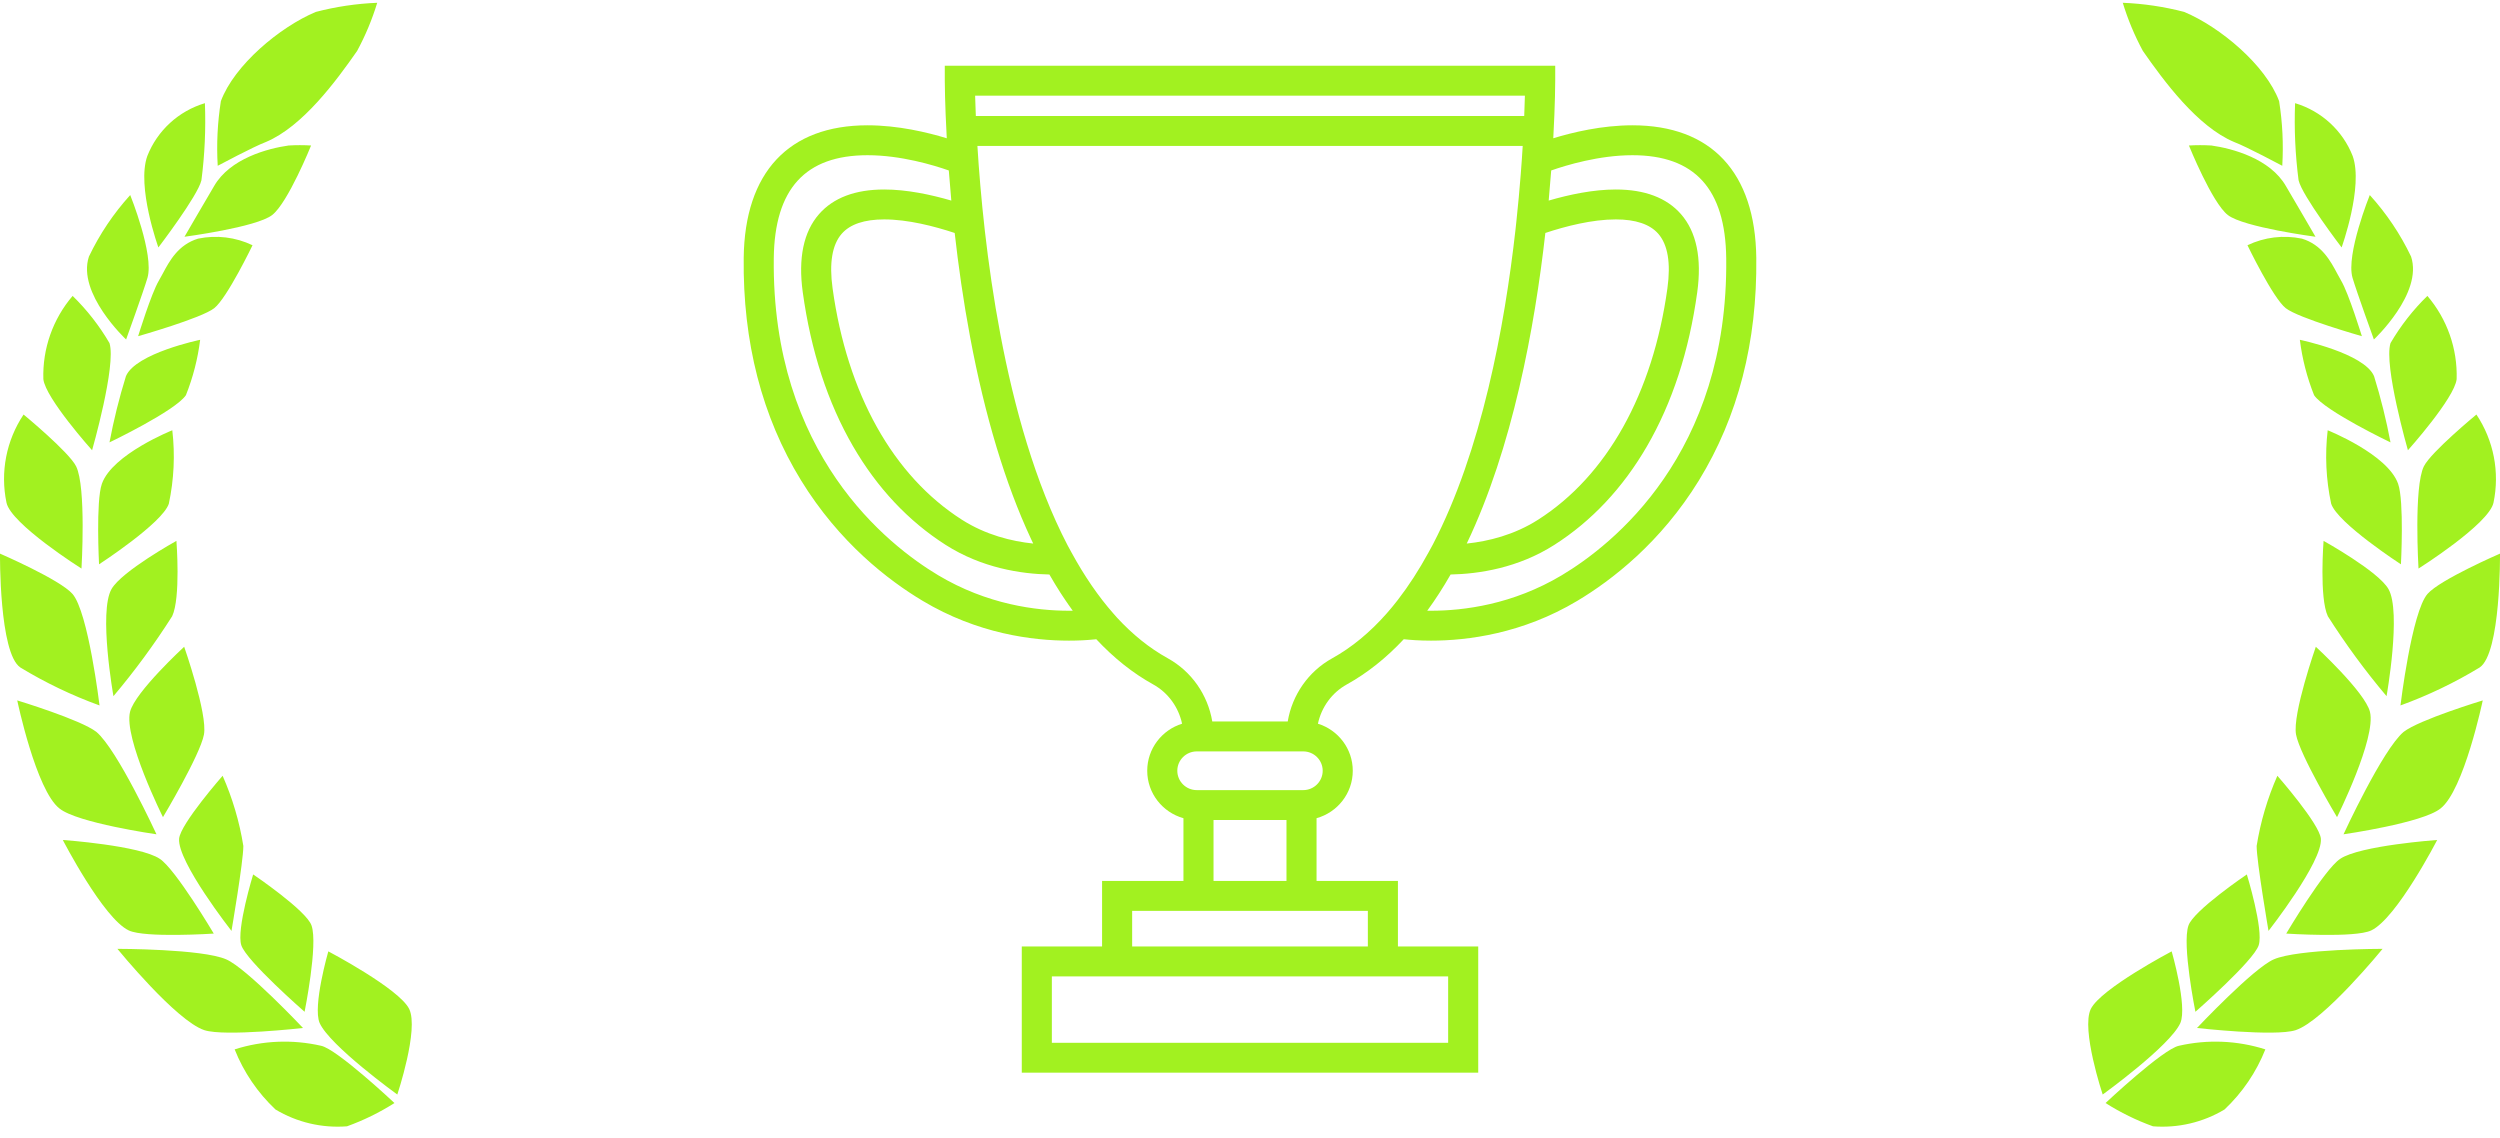 <svg width="448" height="204" viewBox="0 0 448 204" fill="none" xmlns="http://www.w3.org/2000/svg">
<path fill-rule="evenodd" clip-rule="evenodd" d="M314.727 46.206C314.546 30.889 306.664 22.453 292.533 22.453C287.063 22.453 281.793 23.72 278.347 24.776C278.691 18.515 278.696 14.651 278.696 14.459L278.696 11.779H169.305V14.459C169.305 14.55 169.314 18.476 169.661 24.779C166.216 23.722 160.94 22.453 155.465 22.453C141.334 22.453 133.452 30.889 133.271 46.206C133.094 61.273 136.549 74.686 143.542 86.072C150.407 97.251 159.182 103.987 165.335 107.668C175.189 113.566 185.037 114.803 191.565 114.803C193.174 114.803 194.724 114.728 196.174 114.579C196.22 114.575 196.264 114.569 196.308 114.564L196.335 114.561L196.364 114.558C196.393 114.555 196.423 114.551 196.453 114.548C199.609 117.928 203.011 120.635 206.646 122.647C209.326 124.13 211.19 126.716 211.829 129.688C208.215 130.806 205.584 134.164 205.584 138.12C205.584 142.165 208.336 145.582 212.074 146.622V157.869H197.492V169.606H183.102V192.223H264.898V169.606H250.508V157.869H235.926V146.622C239.665 145.582 242.416 142.165 242.416 138.12C242.416 134.163 239.785 130.806 236.172 129.688C236.81 126.716 238.674 124.13 241.354 122.647C244.981 120.64 248.406 117.918 251.554 114.549C252.67 114.672 254.342 114.803 256.433 114.803H256.435C262.961 114.803 272.809 113.564 282.663 107.668C288.815 103.986 297.591 97.25 304.456 86.072C311.449 74.686 314.905 61.273 314.727 46.206ZM273.262 17.139C273.238 18.119 273.199 19.351 273.141 20.793H174.87C174.809 19.351 174.769 18.117 174.742 17.139H273.262ZM289.55 39.318C285.311 39.318 280.579 40.536 276.927 41.745C275.009 58.758 271.04 80.264 262.84 97.405C266.716 97.002 271.342 95.869 275.638 93.126C287.969 85.252 296.195 70.526 298.801 51.66C299.427 47.13 298.874 43.842 297.158 41.884C295.664 40.181 293.105 39.318 289.55 39.318ZM173.846 60.413C176.496 74.552 180.156 86.694 184.724 96.5C184.847 96.765 184.972 97.026 185.096 97.286L185.153 97.405C181.277 97.001 176.654 95.868 172.361 93.127C160.03 85.253 151.803 70.526 149.197 51.66C148.572 47.13 149.125 43.842 150.841 41.885C152.334 40.182 154.894 39.318 158.448 39.318C162.691 39.318 167.428 40.539 171.08 41.748C171.733 47.551 172.625 53.902 173.846 60.413ZM168.114 103.076C176.908 108.339 185.721 109.444 191.565 109.444C191.794 109.444 192.017 109.442 192.234 109.439C192.187 109.374 192.141 109.308 192.094 109.242C192.056 109.187 192.018 109.132 191.979 109.078C191.797 108.825 191.616 108.568 191.436 108.31C191.252 108.046 191.069 107.779 190.887 107.509C190.698 107.23 190.511 106.948 190.325 106.664L190.268 106.577L190.211 106.49L190.21 106.489L190.21 106.488C190.144 106.389 190.079 106.29 190.014 106.189C189.741 105.764 189.471 105.329 189.202 104.891C189.114 104.747 189.026 104.602 188.938 104.457C188.657 103.99 188.378 103.518 188.103 103.038C188.095 103.024 188.087 103.011 188.079 102.998L188.077 102.995L188.065 102.974L188.051 102.951C183.021 102.85 175.969 101.8 169.449 97.636C162.773 93.374 157.196 87.435 152.871 79.983C148.341 72.177 145.309 62.893 143.858 52.389C143.011 46.258 143.993 41.538 146.779 38.362C149.341 35.44 153.267 33.958 158.448 33.958C162.497 33.958 166.813 34.874 170.476 35.944C170.31 34.148 170.159 32.345 170.025 30.547C167.33 29.603 161.435 27.814 155.466 27.814C144.305 27.814 138.808 33.85 138.661 46.269C138.247 81.384 159.121 97.694 168.114 103.076ZM259.509 174.967V186.864H188.492V174.967H197.492H250.508H259.509ZM245.119 163.23H235.927H212.075H202.882V169.607H245.119V163.23ZM217.464 157.869V146.949H230.537V157.869H217.464ZM233.538 141.589C235.461 141.589 237.027 140.032 237.027 138.12C237.027 136.207 235.462 134.651 233.538 134.651H214.462C212.539 134.651 210.974 136.207 210.974 138.12C210.974 140.032 212.539 141.589 214.462 141.589H233.538ZM250.507 107.483L250.418 107.598C250.153 107.939 249.886 108.272 249.617 108.6C249.588 108.635 249.56 108.67 249.531 108.705C249.494 108.751 249.457 108.796 249.42 108.841C249.125 109.198 248.827 109.547 248.528 109.887C248.523 109.893 248.518 109.899 248.513 109.905L248.507 109.912C248.5 109.92 248.493 109.929 248.485 109.937C245.48 113.346 242.2 116.046 238.734 117.964C234.463 120.327 231.559 124.524 230.76 129.292H217.241C216.442 124.523 213.538 120.327 209.267 117.964C205.922 116.114 202.902 113.641 200.173 110.685L199.514 109.937C196.834 106.898 194.309 103.216 192.007 98.995L191.302 97.701C179.713 75.433 176.208 43.249 175.151 26.153H272.869C272.824 26.897 272.775 27.665 272.721 28.463L272.713 28.575C272.653 29.439 272.589 30.306 272.522 31.173L272.519 31.207L272.516 31.25C272.301 33.999 272.045 36.758 271.754 39.485L271.578 41.134C269.62 58.591 265.484 80.83 256.763 97.582L255.993 98.994C254.279 102.137 252.441 104.98 250.507 107.483ZM256.436 109.444C262.279 109.444 271.09 108.339 279.885 103.076C288.878 97.693 309.752 81.384 309.339 46.268C309.192 33.851 303.695 27.814 292.534 27.814C286.565 27.814 280.67 29.603 277.975 30.547C277.973 30.57 277.971 30.593 277.969 30.616C277.967 30.639 277.966 30.663 277.964 30.687C277.839 32.356 277.693 34.112 277.524 35.944C281.186 34.873 285.503 33.958 289.551 33.958C294.733 33.958 298.659 35.44 301.221 38.362C304.006 41.538 304.989 46.258 304.142 52.389C302.691 62.893 299.658 72.177 295.129 79.983C290.804 87.434 285.227 93.374 278.551 97.637C272.031 101.8 264.979 102.85 259.949 102.951C259.928 102.987 259.906 103.023 259.885 103.059C259.849 103.119 259.814 103.178 259.779 103.239C259.539 103.655 259.296 104.067 259.051 104.475C259.031 104.508 259.012 104.54 258.993 104.573C258.966 104.619 258.939 104.664 258.911 104.71C258.611 105.204 258.305 105.689 257.996 106.172C257.925 106.283 257.853 106.394 257.781 106.504C257.502 106.934 257.219 107.36 256.933 107.78C256.912 107.81 256.891 107.841 256.871 107.871C256.85 107.901 256.83 107.932 256.809 107.962C256.47 108.456 256.125 108.943 255.775 109.423L255.765 109.438C255.982 109.442 256.205 109.444 256.434 109.444H256.436Z" fill="#A2F120"/>
<path fill-rule="evenodd" clip-rule="evenodd" d="M39.582 18.122C38.976 21.953 38.786 25.838 39.015 29.709C39.015 29.709 45.508 26.241 47.635 25.452C54.242 22.689 60.281 14.456 63.996 9.127C65.482 6.378 66.688 3.488 67.597 0.5C63.881 0.648 60.192 1.197 56.595 2.135C50.13 4.842 41.964 11.693 39.582 18.122ZM36.719 18.488C36.898 23.102 36.69 27.724 36.095 32.303C35.471 35.066 28.383 44.342 28.383 44.342C28.383 44.342 24.442 33.431 26.398 27.961C28.192 23.395 31.998 19.902 36.719 18.488ZM26.427 49.784C25.718 52.209 22.599 60.836 22.599 60.836C22.599 60.836 13.752 52.575 15.935 45.978C17.85 41.964 20.343 38.251 23.336 34.953C23.336 34.953 27.646 45.639 26.427 49.784ZM19.621 61.484C20.869 65.46 16.502 80.685 16.502 80.685C16.502 80.685 8.138 71.353 7.769 67.941C7.599 62.495 9.468 57.18 13.015 53.026C15.588 55.538 17.811 58.383 19.621 61.484ZM14.602 101.887C14.602 101.887 15.481 87.254 13.638 83.561C12.362 80.995 4.225 74.285 4.225 74.285C1.126 78.93 0.024 84.615 1.162 90.073C1.956 93.908 14.602 101.887 14.602 101.887ZM30.253 90.271C29.091 93.767 17.749 101.126 17.749 101.126C17.749 101.126 17.154 89.792 18.26 86.69C20.131 81.39 30.877 77.104 30.877 77.104C31.389 81.498 31.178 85.945 30.253 90.271ZM30.849 110.431C27.669 115.434 24.155 120.219 20.33 124.753C20.33 124.753 17.636 109.641 19.99 105.553C21.805 102.367 31.615 96.925 31.615 96.925C31.615 96.925 32.409 107.132 30.849 110.431ZM36.548 131.632C35.868 135.297 29.204 146.434 29.204 146.434C29.204 146.434 22.116 132.224 23.307 127.544C24.214 123.991 33.004 115.899 33.004 115.899C33.004 115.899 37.229 127.967 36.548 131.632ZM39.894 139.019C39.894 139.019 32.323 147.647 32.096 150.297C31.756 154.413 41.482 166.819 41.482 166.819C41.482 166.819 43.608 154.413 43.608 151.594C42.913 147.262 41.665 143.037 39.894 139.019ZM54.582 181.311C54.582 181.311 44.148 172.205 43.241 169.385C42.333 166.566 45.367 156.698 45.367 156.698C45.367 156.698 54.951 163.182 55.83 165.861C57.021 169.244 54.582 181.311 54.582 181.311ZM42.05 188.049C47.057 186.452 52.406 186.228 57.531 187.401C60.367 187.965 70.688 197.663 70.688 197.663C68.015 199.361 65.162 200.761 62.181 201.836C57.697 202.185 53.216 201.13 49.365 198.819C46.166 195.803 43.669 192.127 42.05 188.049ZM57.276 183.313C56 180.296 58.836 170.484 58.836 170.484C58.836 170.484 71.538 177.166 73.325 180.803C75.111 184.44 71.198 196.141 71.198 196.141C71.198 196.141 59.091 187.401 57.276 183.313ZM21.039 170.033C21.039 170.033 36.265 170.033 40.547 171.922C44.204 173.501 54.298 184.215 54.298 184.215C54.298 184.215 40.32 185.794 36.634 184.609C31.558 182.946 21.039 170.033 21.039 170.033ZM11.256 150.523C11.256 150.523 25.121 151.51 28.637 153.906C31.473 155.767 38.306 167.298 38.306 167.298C38.306 167.298 25.972 168.116 23.08 166.735C18.515 164.592 11.256 150.523 11.256 150.523ZM3.09 125.514C3.09 125.514 14.432 128.954 17.268 131.153C21.039 134.311 28.042 149.508 28.042 149.508C28.042 149.508 13.865 147.478 10.661 144.884C6.465 141.642 3.09 125.514 3.09 125.514ZM-0 99.208C-0 99.208 10.746 103.861 12.986 106.426C15.822 109.669 17.835 126.416 17.835 126.416C12.895 124.622 8.146 122.346 3.658 119.621C-0.17 117.084 -0 99.208 -0 99.208ZM19.621 79.275C19.621 79.275 31.416 73.636 33.316 70.817C34.587 67.63 35.444 64.295 35.868 60.892C35.868 60.892 24.328 63.289 22.57 67.405C21.36 71.303 20.376 75.266 19.621 79.275ZM24.753 60.244C24.753 60.244 36.094 57.03 38.391 55.226C40.688 53.421 45.253 43.948 45.253 43.948C42.222 42.494 38.793 42.078 35.499 42.764C31.93 43.845 30.37 46.768 29.162 49.034L29.162 49.034C28.921 49.486 28.693 49.912 28.467 50.292C27.106 52.575 24.753 60.244 24.753 60.244ZM38.364 33.347C41.199 28.413 47.947 26.609 51.718 26.073C53.059 25.992 54.404 25.992 55.745 26.073C55.745 26.073 51.605 36.336 48.77 38.535C45.934 40.734 33.061 42.426 33.061 42.426C33.061 42.426 37.173 35.349 38.364 33.347Z" fill="#A2F120"/>
<path fill-rule="evenodd" clip-rule="evenodd" d="M408.417 18.122C409.023 21.953 409.213 25.838 408.984 29.709C408.984 29.709 402.491 26.241 400.364 25.452C393.757 22.689 387.718 14.456 384.003 9.127C382.517 6.378 381.311 3.488 380.402 0.5C384.118 0.648 387.807 1.197 391.404 2.135C397.869 4.842 406.035 11.693 408.417 18.122ZM411.281 18.488C411.101 23.102 411.31 27.724 411.905 32.303C412.528 35.066 419.617 44.342 419.617 44.342C419.617 44.342 423.558 33.431 421.602 27.961C419.808 23.395 416.002 19.902 411.281 18.488ZM421.573 49.784C422.282 52.209 425.401 60.836 425.401 60.836C425.401 60.836 434.248 52.575 432.064 45.978C430.15 41.964 427.657 38.251 424.664 34.953C424.664 34.953 420.354 45.639 421.573 49.784ZM428.379 61.484C427.131 65.46 431.498 80.685 431.498 80.685C431.498 80.685 439.862 71.353 440.231 67.941C440.401 62.495 438.531 57.18 434.985 53.026C432.411 55.538 430.189 58.383 428.379 61.484ZM433.397 101.887C433.397 101.887 432.518 87.254 434.361 83.561C435.637 80.995 443.775 74.285 443.775 74.285C446.873 78.93 447.976 84.615 446.837 90.073C446.043 93.908 433.397 101.887 433.397 101.887ZM417.745 90.271C418.908 93.767 430.249 101.126 430.249 101.126C430.249 101.126 430.845 89.792 429.739 86.69C427.868 81.39 417.121 77.104 417.121 77.104C416.61 81.498 416.82 85.945 417.745 90.271ZM417.15 110.431C420.331 115.434 423.845 120.219 427.67 124.753C427.67 124.753 430.364 109.641 428.01 105.553C426.195 102.367 416.385 96.925 416.385 96.925C416.385 96.925 415.591 107.132 417.15 110.431ZM411.451 131.632C412.131 135.297 418.794 146.434 418.794 146.434C418.794 146.434 425.883 132.224 424.692 127.544C423.785 123.991 414.995 115.899 414.995 115.899C414.995 115.899 410.77 127.967 411.451 131.632ZM408.105 139.019C408.105 139.019 415.676 147.647 415.902 150.297C416.243 154.413 406.517 166.819 406.517 166.819C406.517 166.819 404.391 154.413 404.391 151.594C405.086 147.262 406.334 143.037 408.105 139.019ZM393.418 181.311C393.418 181.311 403.852 172.205 404.759 169.385C405.667 166.566 402.633 156.698 402.633 156.698C402.633 156.698 393.049 163.182 392.17 165.861C390.979 169.244 393.418 181.311 393.418 181.311ZM405.95 188.049C400.942 186.452 395.594 186.228 390.469 187.401C387.633 187.965 377.312 197.663 377.312 197.663C379.985 199.361 382.837 200.761 385.819 201.836C390.303 202.185 394.784 201.13 398.635 198.819C401.834 195.803 404.331 192.127 405.95 188.049ZM390.724 183.313C392 180.296 389.164 170.484 389.164 170.484C389.164 170.484 376.462 177.166 374.675 180.803C372.889 184.44 376.802 196.141 376.802 196.141C376.802 196.141 388.909 187.401 390.724 183.313ZM426.961 170.033C426.961 170.033 411.735 170.033 407.453 171.922C403.796 173.501 393.701 184.215 393.701 184.215C393.701 184.215 407.68 185.794 411.366 184.609C416.442 182.946 426.961 170.033 426.961 170.033ZM436.742 150.523C436.742 150.523 422.877 151.51 419.361 153.906C416.526 155.767 409.692 167.298 409.692 167.298C409.692 167.298 422.026 168.116 424.919 166.735C429.484 164.592 436.742 150.523 436.742 150.523ZM444.908 125.514C444.908 125.514 433.567 128.954 430.731 131.153C426.96 134.311 419.957 149.508 419.957 149.508C419.957 149.508 434.134 147.478 437.338 144.884C441.534 141.642 444.908 125.514 444.908 125.514ZM448 99.208C448 99.208 437.253 103.861 435.013 106.426C432.178 109.669 430.165 126.416 430.165 126.416C435.104 124.622 439.853 122.346 444.342 119.621C448.17 117.084 448 99.208 448 99.208ZM428.379 79.275C428.379 79.275 416.583 73.636 414.683 70.817C413.413 67.63 412.556 64.295 412.132 60.892C412.132 60.892 423.672 63.289 425.43 67.405C426.639 71.303 427.624 75.266 428.379 79.275ZM423.246 60.244C423.246 60.244 411.904 57.03 409.608 55.226C407.311 53.421 402.746 43.948 402.746 43.948C405.777 42.494 409.206 42.078 412.5 42.764C416.069 43.845 417.629 46.768 418.837 49.034L418.837 49.034C419.078 49.486 419.305 49.912 419.532 50.292C420.893 52.575 423.246 60.244 423.246 60.244ZM409.636 33.347C406.801 28.413 400.052 26.609 396.281 26.073C394.94 25.992 393.596 25.992 392.255 26.073C392.255 26.073 396.395 36.336 399.23 38.535C402.066 40.734 414.938 42.426 414.938 42.426C414.938 42.426 410.827 35.349 409.636 33.347Z" fill="#A2F120"/>
</svg>
